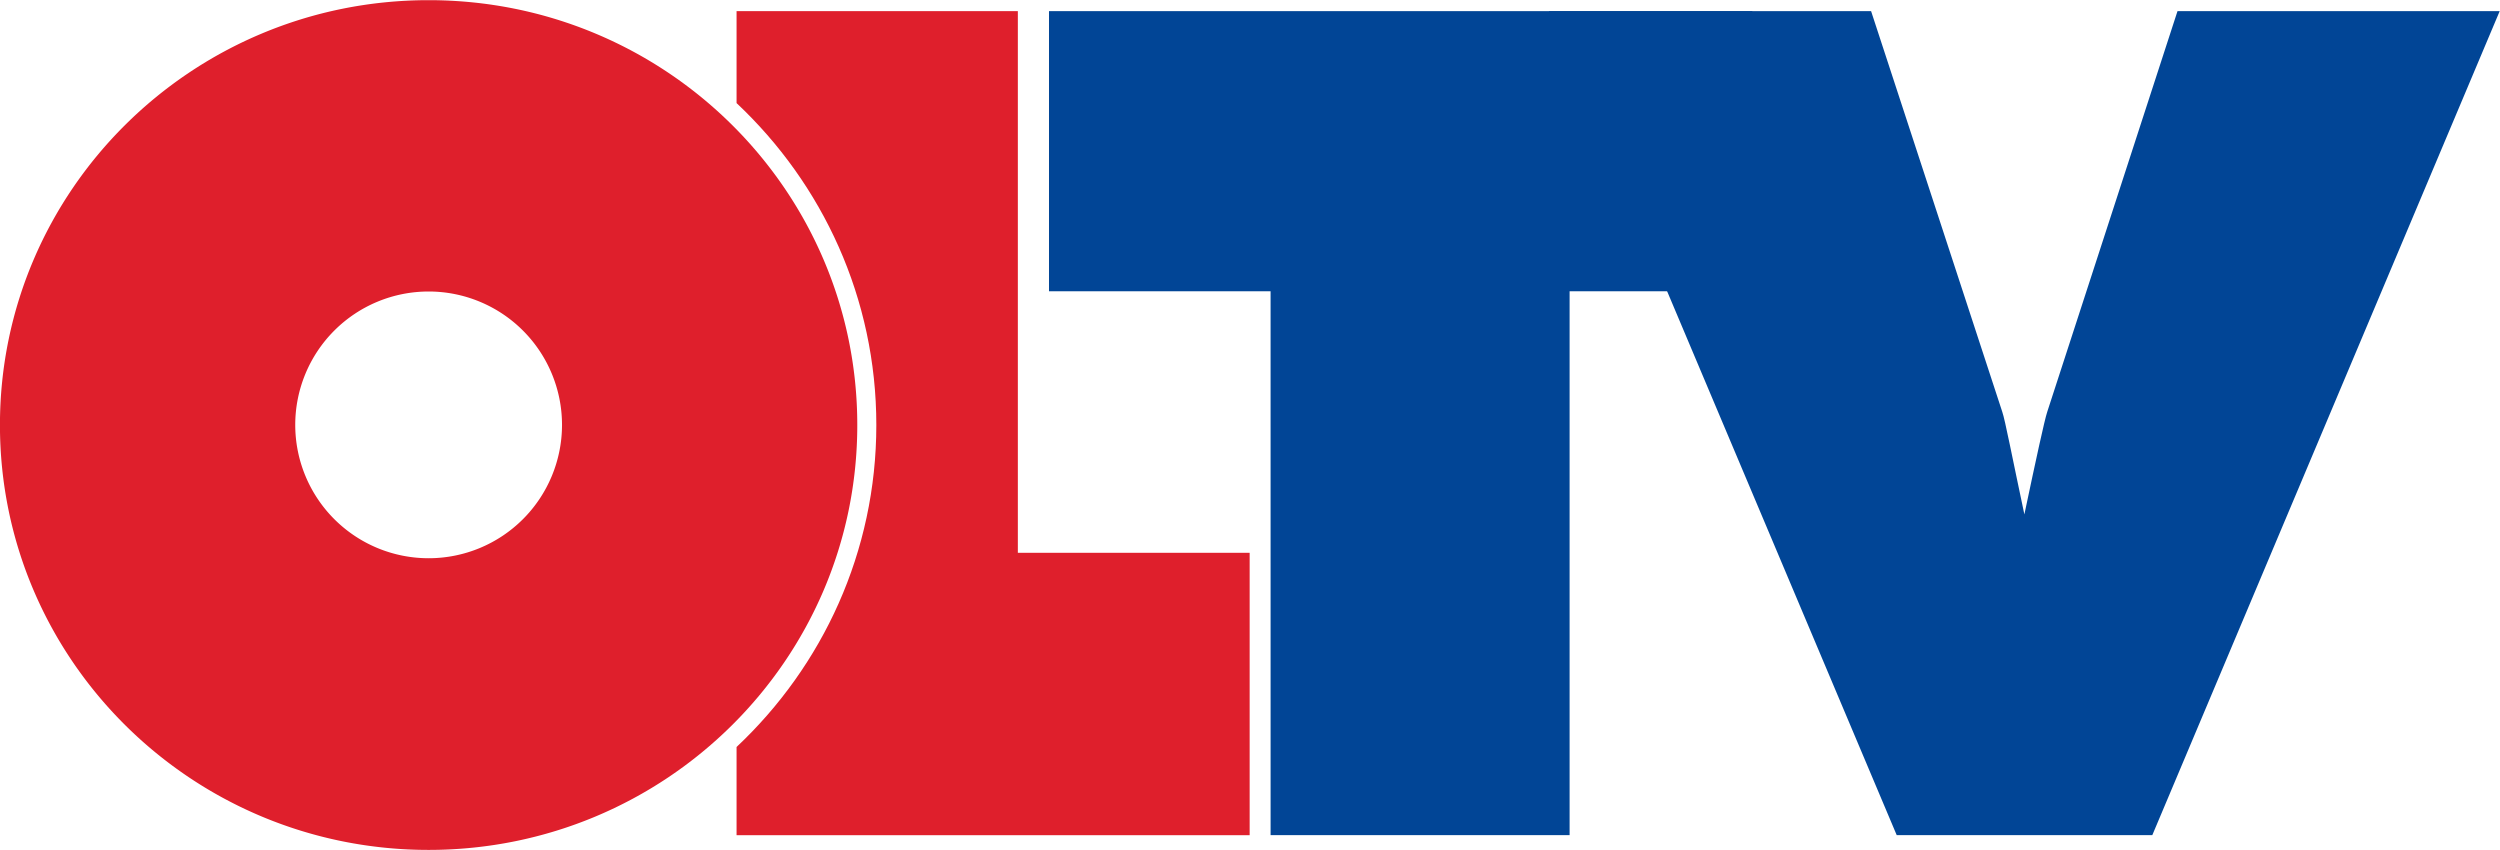 <?xml version="1.0" encoding="UTF-8" standalone="no"?>
<!-- Generator: Adobe Illustrator 14.0.0, SVG Export Plug-In . SVG Version: 6.00 Build 43363)  -->

<svg
   xmlns:dc="http://purl.org/dc/elements/1.1/"
   xmlns:cc="http://creativecommons.org/ns#"
   xmlns:rdf="http://www.w3.org/1999/02/22-rdf-syntax-ns#"
   xmlns:svg="http://www.w3.org/2000/svg"
   xmlns="http://www.w3.org/2000/svg"
   xmlns:sodipodi="http://sodipodi.sourceforge.net/DTD/sodipodi-0.dtd"
   xmlns:inkscape="http://www.inkscape.org/namespaces/inkscape"
   version="1.1"
   id="Calque_1"
   x="0px"
   y="0px"
   width="500"
   height="170"
   viewBox="0 0 500 170"
   enable-background="new 0 0 160 55"
   xml:space="preserve"
   inkscape:version="0.91 r13725"
   sodipodi:docname="OLTV_1er_logo.svg"><defs
     id="defs17" /><sodipodi:namedview
     pagecolor="#ffffff"
     bordercolor="#666666"
     borderopacity="1"
     objecttolerance="10"
     gridtolerance="10"
     guidetolerance="10"
     inkscape:pageopacity="0"
     inkscape:pageshadow="2"
     inkscape:window-width="1280"
     inkscape:window-height="691"
     id="namedview15"
     showgrid="false"
     inkscape:zoom="1.0928865"
     inkscape:cx="80"
     inkscape:cy="-9.100323"
     inkscape:window-x="0"
     inkscape:window-y="1"
     inkscape:window-maximized="1"
     inkscape:current-layer="Calque_1" /><g
     id="g4246"
     transform="matrix(3.731,0,0,3.731,-93.284,-17.595)"><path
       sodipodi:nodetypes="cccccccccc"
       inkscape:connector-curvature="0"
       style="fill:#df1f2c;fill-opacity:1;stroke:none"
       id="path7"
       d="m 64.486,5.312 0,4.93 c 4.611,4.335 7.492,10.461 7.492,17.258 0,6.797 -2.881,12.923 -7.492,17.258 l 0,4.727 27.504,0 0,-15.137 -12.426,0 0,-29.035 z" /><path
       style="fill:#014596;fill-opacity:1;stroke:none"
       sodipodi:nodetypes="ccccccccc"
       inkscape:connector-curvature="0"
       id="path9"
       d="m 93.112,20.329 -11.878,0 0,-15.018 37.701,0 0,15.017 -9.794,0 0,29.155 -16.028,0 z" /><path
       style="fill:#df1f2c;fill-opacity:1;stroke:none"
       id="path11"
       d="M 47.979,4.725 C 35.288,4.725 25,14.921 25,27.5 25,40.078 35.288,50.275 47.979,50.275 60.67,50.275 70.957,40.078 70.957,27.5 70.956,14.921 60.67,4.725 47.979,4.725 Z m 0,15.617 a 7.15,7.15 0 0 1 7.15,7.148 7.15,7.15 0 0 1 -7.15,7.15 7.15,7.15 0 0 1 -7.15,-7.15 7.15,7.15 0 0 1 7.15,-7.148 z"
       inkscape:connector-curvature="0" /><path
       style="fill:#014596;fill-opacity:1;stroke:none"
       d="m 125.302,5.312 7.033,21.484 c 0.151,0.429 0.544,2.485 1.184,5.495 0.636,-3.01 1.081,-5.066 1.225,-5.495 l 6.984,-21.484 17.271,0 -18.622,44.172 -13.701,0 -18.646,-44.172 17.27,0 z"
       id="path13"
       inkscape:connector-curvature="0" /></g></svg>